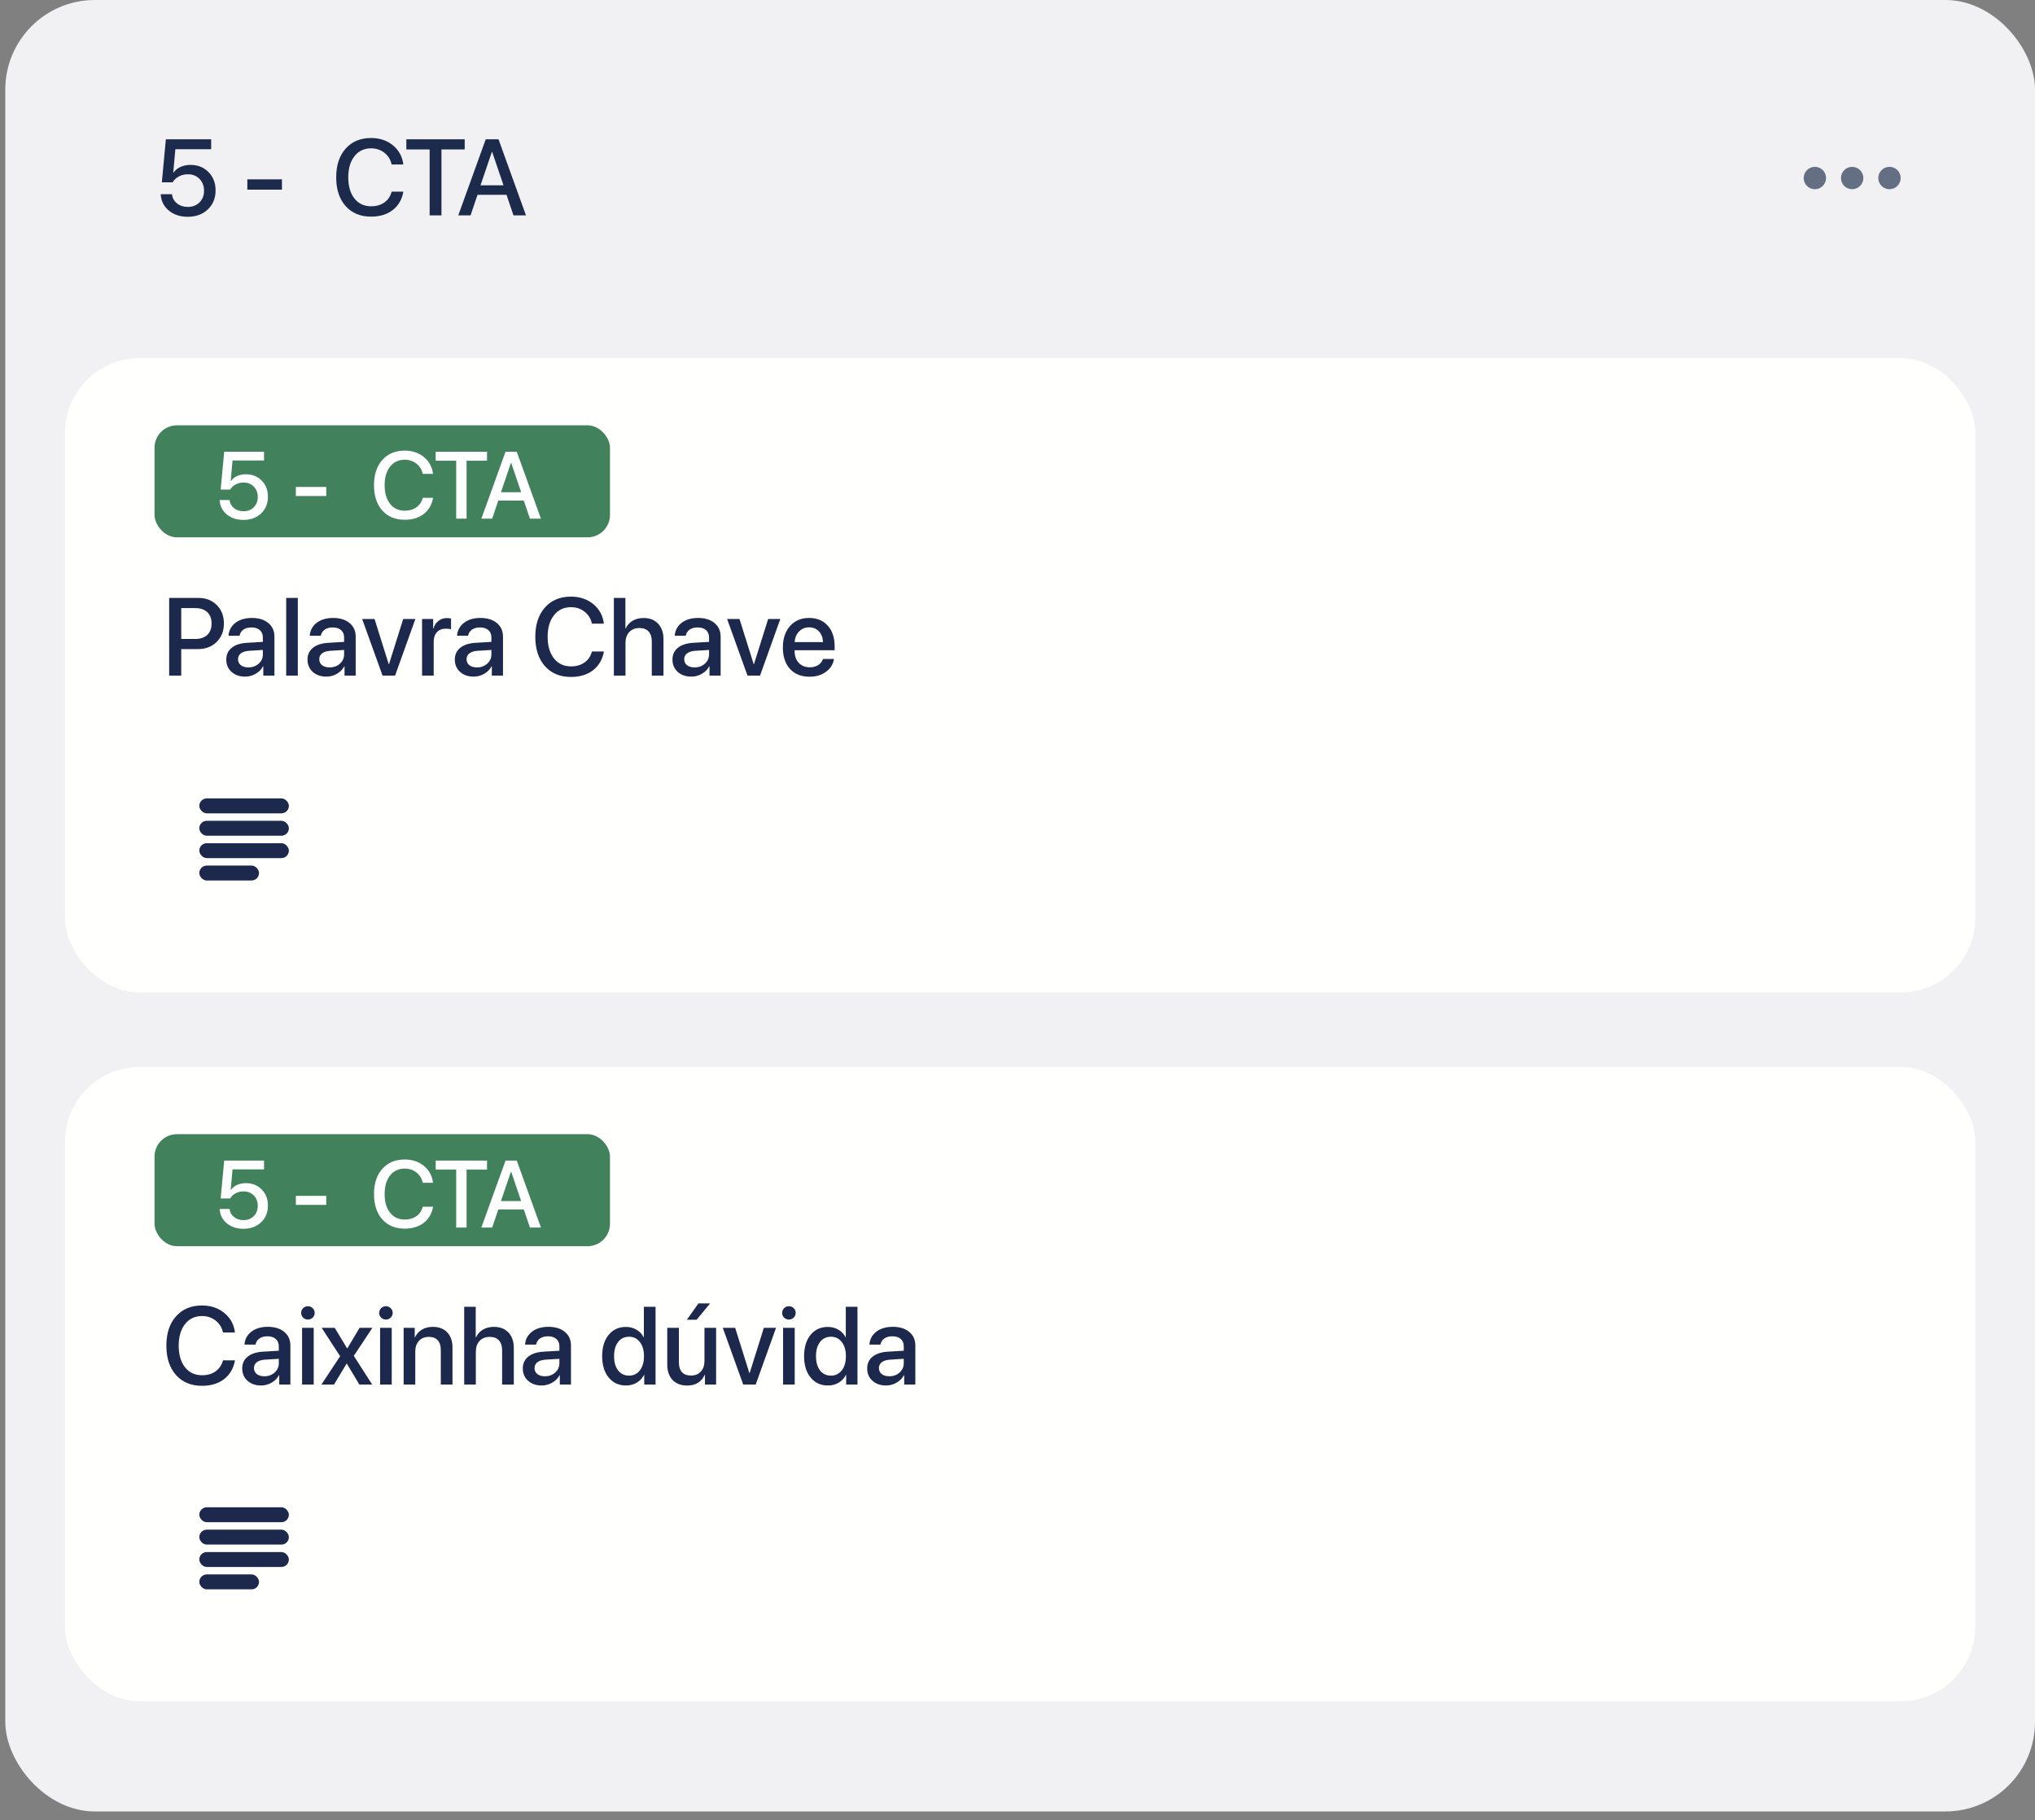 <svg xmlns="http://www.w3.org/2000/svg" width="218" height="195" viewBox="0 0 218 195" fill="none"><rect x="0" y="0" width="218" height="195" fill="#808080" stroke="none"/><rect x="0.567" y="-9.15527e-05" width="217.433" height="194.064" rx="9.593" fill="#F1F1F4"></rect><path d="M20.107 23.224C19.294 23.224 18.617 23 18.079 22.552C17.54 22.1 17.252 21.518 17.215 20.806H18.424C18.469 21.209 18.648 21.537 18.96 21.789C19.277 22.042 19.663 22.168 20.118 22.168C20.63 22.168 21.049 22.006 21.372 21.682C21.696 21.358 21.858 20.94 21.858 20.428C21.858 19.916 21.696 19.496 21.372 19.168C21.052 18.837 20.638 18.671 20.13 18.671C19.776 18.671 19.454 18.748 19.164 18.903C18.877 19.053 18.655 19.262 18.497 19.53H17.339L17.768 14.92H22.621V15.988H18.785L18.559 18.49H18.587C18.768 18.23 19.017 18.029 19.333 17.886C19.653 17.739 20.011 17.665 20.406 17.665C21.19 17.665 21.834 17.923 22.338 18.439C22.843 18.951 23.095 19.603 23.095 20.394C23.095 21.23 22.817 21.912 22.259 22.439C21.706 22.962 20.988 23.224 20.107 23.224ZM30.202 20.315H26.496V19.213H30.202V20.315ZM39.749 23.207C38.604 23.207 37.694 22.829 37.02 22.072C36.35 21.315 36.015 20.288 36.015 18.993C36.015 17.705 36.352 16.683 37.026 15.925C37.7 15.165 38.608 14.784 39.749 14.784C40.675 14.784 41.457 15.046 42.093 15.57C42.73 16.089 43.1 16.773 43.206 17.62H41.952C41.839 17.097 41.581 16.679 41.178 16.366C40.779 16.05 40.302 15.892 39.749 15.892C39.007 15.892 38.414 16.174 37.969 16.739C37.529 17.3 37.308 18.052 37.308 18.993C37.308 19.946 37.529 20.703 37.969 21.264C38.41 21.821 39.005 22.1 39.754 22.1C40.319 22.1 40.794 21.962 41.178 21.688C41.566 21.413 41.824 21.029 41.952 20.535H43.212C43.057 21.379 42.675 22.036 42.065 22.507C41.459 22.974 40.687 23.207 39.749 23.207ZM47.29 23.072H46.025V16.01H43.528V14.92H49.782V16.01H47.29V23.072ZM55.007 23.072L54.261 20.869H51.154L50.408 23.072H49.092L52.035 14.92H53.403L56.346 23.072H55.007ZM52.691 16.276L51.476 19.852H53.939L52.725 16.276H52.691Z" fill="#1C2A4B"></path><circle cx="194.417" cy="19.072" r="1.199" fill="#646F83"></circle><circle cx="198.414" cy="19.072" r="1.199" fill="#646F83"></circle><circle cx="202.411" cy="19.072" r="1.199" fill="#646F83"></circle><rect x="6.962" y="38.371" width="204.643" height="67.948" rx="7.994" fill="#FFFFFE"></rect><rect x="16.554" y="45.565" width="48.79" height="12" rx="2.398" fill="#41825D"></rect><path d="M26.074 55.699C25.358 55.699 24.764 55.502 24.29 55.108C23.817 54.71 23.563 54.199 23.53 53.572H24.593C24.633 53.927 24.79 54.215 25.065 54.437C25.343 54.659 25.683 54.77 26.084 54.77C26.534 54.77 26.902 54.627 27.187 54.343C27.472 54.058 27.614 53.69 27.614 53.24C27.614 52.789 27.472 52.42 27.187 52.132C26.905 51.84 26.541 51.694 26.094 51.694C25.782 51.694 25.499 51.762 25.244 51.898C24.992 52.031 24.797 52.215 24.658 52.45H23.639L24.017 48.395H28.285V49.334H24.911L24.712 51.535H24.737C24.896 51.307 25.115 51.13 25.393 51.004C25.675 50.875 25.989 50.81 26.337 50.81C27.026 50.81 27.593 51.037 28.036 51.491C28.48 51.941 28.702 52.514 28.702 53.21C28.702 53.945 28.457 54.545 27.967 55.008C27.48 55.469 26.849 55.699 26.074 55.699ZM34.953 53.14H31.693V52.171H34.953V53.14ZM43.349 55.684C42.342 55.684 41.542 55.351 40.949 54.685C40.36 54.02 40.065 53.117 40.065 51.978C40.065 50.845 40.361 49.946 40.954 49.28C41.547 48.611 42.346 48.276 43.349 48.276C44.164 48.276 44.851 48.506 45.411 48.967C45.971 49.424 46.297 50.025 46.39 50.77H45.287C45.188 50.31 44.961 49.942 44.606 49.667C44.255 49.389 43.836 49.25 43.349 49.25C42.697 49.25 42.175 49.498 41.784 49.995C41.397 50.489 41.203 51.15 41.203 51.978C41.203 52.816 41.397 53.481 41.784 53.975C42.172 54.465 42.695 54.71 43.354 54.71C43.851 54.71 44.268 54.589 44.606 54.348C44.947 54.106 45.174 53.768 45.287 53.334H46.395C46.259 54.076 45.923 54.654 45.386 55.068C44.853 55.479 44.174 55.684 43.349 55.684ZM49.982 55.565H48.869V49.354H46.673V48.395H52.173V49.354H49.982V55.565ZM56.769 55.565L56.113 53.627H53.38L52.725 55.565H51.567L54.156 48.395H55.358L57.947 55.565H56.769ZM54.732 49.588L53.664 52.733H55.83L54.762 49.588H54.732Z" fill="white"></path><path d="M18.122 64.055H21.244C22.052 64.055 22.71 64.309 23.218 64.817C23.73 65.325 23.986 65.983 23.986 66.791C23.986 67.603 23.726 68.264 23.207 68.776C22.691 69.284 22.024 69.538 21.204 69.538H19.415V72.383H18.122V64.055ZM19.415 65.146V68.453H20.898C21.46 68.453 21.895 68.309 22.203 68.02C22.51 67.731 22.664 67.324 22.664 66.797C22.664 66.273 22.51 65.867 22.203 65.579C21.898 65.29 21.466 65.146 20.904 65.146H19.415ZM26.606 71.5C27.045 71.5 27.412 71.368 27.708 71.102C28.009 70.833 28.159 70.502 28.159 70.109V69.63L26.664 69.723C26.291 69.75 26.002 69.842 25.798 70C25.598 70.154 25.498 70.361 25.498 70.623C25.498 70.888 25.598 71.102 25.798 71.264C26.002 71.421 26.271 71.5 26.606 71.5ZM26.26 72.487C25.663 72.487 25.177 72.318 24.8 71.979C24.426 71.641 24.24 71.2 24.24 70.658C24.24 70.127 24.436 69.705 24.828 69.394C25.221 69.078 25.777 68.901 26.496 68.863L28.159 68.765V68.297C28.159 67.959 28.051 67.695 27.835 67.506C27.62 67.314 27.322 67.218 26.941 67.218C26.587 67.218 26.298 67.297 26.075 67.454C25.856 67.612 25.717 67.83 25.66 68.107H24.482C24.517 67.545 24.759 67.087 25.209 66.733C25.66 66.379 26.252 66.202 26.987 66.202C27.722 66.202 28.307 66.383 28.741 66.745C29.18 67.106 29.399 67.591 29.399 68.199V72.383H28.205V71.385H28.176C28.003 71.72 27.739 71.987 27.385 72.187C27.035 72.387 26.66 72.487 26.26 72.487ZM30.658 72.383V64.055H31.904V72.383H30.658ZM35.309 71.5C35.748 71.5 36.115 71.368 36.412 71.102C36.712 70.833 36.862 70.502 36.862 70.109V69.63L35.367 69.723C34.994 69.75 34.705 69.842 34.501 70C34.301 70.154 34.201 70.361 34.201 70.623C34.201 70.888 34.301 71.102 34.501 71.264C34.705 71.421 34.975 71.5 35.309 71.5ZM34.963 72.487C34.367 72.487 33.88 72.318 33.503 71.979C33.13 71.641 32.943 71.2 32.943 70.658C32.943 70.127 33.139 69.705 33.532 69.394C33.924 69.078 34.48 68.901 35.2 68.863L36.862 68.765V68.297C36.862 67.959 36.754 67.695 36.539 67.506C36.323 67.314 36.025 67.218 35.644 67.218C35.29 67.218 35.002 67.297 34.778 67.454C34.559 67.612 34.421 67.83 34.363 68.107H33.185C33.22 67.545 33.463 67.087 33.913 66.733C34.363 66.379 34.955 66.202 35.69 66.202C36.425 66.202 37.01 66.383 37.445 66.745C37.883 67.106 38.103 67.591 38.103 68.199V72.383H36.908V71.385H36.879C36.706 71.72 36.443 71.987 36.089 72.187C35.738 72.387 35.363 72.487 34.963 72.487ZM44.498 66.312L42.322 72.383H40.983L38.795 66.312H40.123L41.646 71.165H41.669L43.193 66.312H44.498ZM45.213 72.383V66.312H46.402V67.345H46.431C46.531 66.991 46.71 66.714 46.968 66.514C47.225 66.314 47.533 66.214 47.891 66.214C48.01 66.214 48.153 66.229 48.318 66.26V67.42C48.207 67.374 48.02 67.351 47.758 67.351C47.358 67.351 47.041 67.476 46.806 67.726C46.575 67.976 46.46 68.316 46.46 68.747V72.383H45.213ZM51.089 71.5C51.527 71.5 51.895 71.368 52.191 71.102C52.491 70.833 52.641 70.502 52.641 70.109V69.63L51.146 69.723C50.773 69.75 50.484 69.842 50.281 70C50.08 70.154 49.98 70.361 49.98 70.623C49.98 70.888 50.08 71.102 50.281 71.264C50.484 71.421 50.754 71.5 51.089 71.5ZM50.742 72.487C50.146 72.487 49.659 72.318 49.282 71.979C48.909 71.641 48.722 71.2 48.722 70.658C48.722 70.127 48.919 69.705 49.311 69.394C49.703 69.078 50.259 68.901 50.979 68.863L52.641 68.765V68.297C52.641 67.959 52.533 67.695 52.318 67.506C52.102 67.314 51.804 67.218 51.423 67.218C51.069 67.218 50.781 67.297 50.557 67.454C50.338 67.612 50.2 67.83 50.142 68.107H48.965C48.999 67.545 49.242 67.087 49.692 66.733C50.142 66.379 50.734 66.202 51.469 66.202C52.204 66.202 52.789 66.383 53.224 66.745C53.663 67.106 53.882 67.591 53.882 68.199V72.383H52.687V71.385H52.658C52.485 71.72 52.222 71.987 51.868 72.187C51.517 72.387 51.142 72.487 50.742 72.487ZM61.16 72.522C59.99 72.522 59.061 72.135 58.372 71.362C57.687 70.588 57.345 69.54 57.345 68.216C57.345 66.9 57.689 65.856 58.378 65.082C59.067 64.305 59.994 63.917 61.16 63.917C62.106 63.917 62.905 64.184 63.555 64.719C64.205 65.25 64.584 65.948 64.692 66.814H63.41C63.295 66.279 63.032 65.852 62.62 65.533C62.212 65.209 61.725 65.048 61.16 65.048C60.402 65.048 59.796 65.336 59.342 65.913C58.892 66.487 58.666 67.254 58.666 68.216C58.666 69.19 58.892 69.963 59.342 70.536C59.792 71.106 60.4 71.391 61.165 71.391C61.743 71.391 62.227 71.25 62.62 70.969C63.016 70.688 63.28 70.296 63.41 69.792H64.698C64.54 70.654 64.149 71.325 63.526 71.806C62.907 72.283 62.118 72.522 61.16 72.522ZM65.76 72.383V64.055H66.995V67.328H67.023C67.193 66.97 67.441 66.695 67.768 66.502C68.095 66.306 68.487 66.208 68.945 66.208C69.607 66.208 70.126 66.412 70.504 66.82C70.885 67.228 71.075 67.778 71.075 68.47V72.383H69.823V68.713C69.823 68.259 69.709 67.907 69.482 67.656C69.259 67.406 68.93 67.281 68.495 67.281C68.037 67.281 67.674 67.428 67.404 67.72C67.139 68.009 67.006 68.393 67.006 68.874V72.383H65.76ZM74.405 71.5C74.844 71.5 75.211 71.368 75.507 71.102C75.808 70.833 75.958 70.502 75.958 70.109V69.63L74.463 69.723C74.09 69.75 73.801 69.842 73.597 70C73.397 70.154 73.297 70.361 73.297 70.623C73.297 70.888 73.397 71.102 73.597 71.264C73.801 71.421 74.07 71.5 74.405 71.5ZM74.059 72.487C73.462 72.487 72.976 72.318 72.599 71.979C72.225 71.641 72.039 71.2 72.039 70.658C72.039 70.127 72.235 69.705 72.627 69.394C73.02 69.078 73.576 68.901 74.295 68.863L75.958 68.765V68.297C75.958 67.959 75.85 67.695 75.634 67.506C75.419 67.314 75.121 67.218 74.74 67.218C74.386 67.218 74.097 67.297 73.874 67.454C73.655 67.612 73.516 67.83 73.459 68.107H72.281C72.316 67.545 72.558 67.087 73.008 66.733C73.459 66.379 74.051 66.202 74.786 66.202C75.521 66.202 76.106 66.383 76.54 66.745C76.979 67.106 77.198 67.591 77.198 68.199V72.383H76.004V71.385H75.975C75.802 71.72 75.538 71.987 75.184 72.187C74.834 72.387 74.459 72.487 74.059 72.487ZM83.593 66.312L81.417 72.383H80.078L77.891 66.312H79.219L80.742 71.165H80.765L82.289 66.312H83.593ZM87.731 67.645C87.458 67.353 87.106 67.206 86.675 67.206C86.244 67.206 85.886 67.355 85.602 67.651C85.317 67.943 85.159 68.322 85.128 68.788H88.164C88.149 68.318 88.004 67.937 87.731 67.645ZM88.158 70.6H89.342C89.253 71.158 88.968 71.614 88.487 71.968C88.006 72.322 87.42 72.499 86.727 72.499C85.838 72.499 85.138 72.22 84.626 71.662C84.118 71.1 83.865 70.338 83.865 69.376C83.865 68.422 84.118 67.655 84.626 67.074C85.138 66.493 85.821 66.202 86.675 66.202C87.514 66.202 88.18 66.477 88.672 67.027C89.165 67.574 89.411 68.309 89.411 69.232V69.659H85.123V69.734C85.123 70.265 85.271 70.69 85.567 71.01C85.863 71.329 86.26 71.489 86.756 71.489C87.106 71.489 87.406 71.408 87.656 71.246C87.906 71.085 88.074 70.869 88.158 70.6Z" fill="#1D294C"></path><rect x="21.352" y="85.534" width="9.593" height="1.599" rx="0.799" fill="#1D294C"></rect><rect x="21.352" y="87.933" width="9.593" height="1.599" rx="0.799" fill="#1D294C"></rect><rect x="21.352" y="90.331" width="9.593" height="1.599" rx="0.799" fill="#1D294C"></rect><rect x="21.352" y="92.729" width="6.395" height="1.599" rx="0.799" fill="#1D294C"></rect><rect x="6.962" y="114.313" width="204.643" height="67.948" rx="7.994" fill="#FFFFFE"></rect><rect x="16.554" y="121.507" width="48.79" height="12" rx="2.398" fill="#41825D"></rect><path d="M26.074 131.641C25.358 131.641 24.764 131.444 24.29 131.05C23.817 130.652 23.563 130.14 23.53 129.514H24.593C24.633 129.869 24.79 130.157 25.065 130.379C25.343 130.601 25.683 130.712 26.084 130.712C26.534 130.712 26.902 130.569 27.187 130.285C27.472 130 27.614 129.632 27.614 129.182C27.614 128.731 27.472 128.362 27.187 128.074C26.905 127.782 26.541 127.636 26.094 127.636C25.782 127.636 25.499 127.704 25.244 127.84C24.992 127.973 24.797 128.156 24.658 128.392H23.639L24.017 124.337H28.285V125.276H24.911L24.712 127.477H24.737C24.896 127.249 25.115 127.072 25.393 126.946C25.675 126.817 25.989 126.752 26.337 126.752C27.026 126.752 27.593 126.979 28.036 127.433C28.48 127.883 28.702 128.456 28.702 129.152C28.702 129.887 28.457 130.487 27.967 130.95C27.48 131.411 26.849 131.641 26.074 131.641ZM34.953 129.082H31.693V128.113H34.953V129.082ZM43.349 131.626C42.342 131.626 41.542 131.293 40.949 130.627C40.36 129.962 40.065 129.059 40.065 127.92C40.065 126.787 40.361 125.887 40.954 125.222C41.547 124.553 42.346 124.218 43.349 124.218C44.164 124.218 44.851 124.448 45.411 124.909C45.971 125.366 46.297 125.967 46.39 126.712H45.287C45.188 126.252 44.961 125.884 44.606 125.609C44.255 125.331 43.836 125.192 43.349 125.192C42.697 125.192 42.175 125.44 41.784 125.937C41.397 126.431 41.203 127.091 41.203 127.92C41.203 128.758 41.397 129.423 41.784 129.917C42.172 130.407 42.695 130.652 43.354 130.652C43.851 130.652 44.268 130.531 44.606 130.29C44.947 130.048 45.174 129.71 45.287 129.276H46.395C46.259 130.018 45.923 130.596 45.386 131.01C44.853 131.421 44.174 131.626 43.349 131.626ZM49.982 131.507H48.869V125.296H46.673V124.337H52.173V125.296H49.982V131.507ZM56.769 131.507L56.113 129.569H53.38L52.725 131.507H51.567L54.156 124.337H55.358L57.947 131.507H56.769ZM54.732 125.53L53.664 128.675H55.83L54.762 125.53H54.732Z" fill="white"></path><path d="M21.637 148.463C20.467 148.463 19.538 148.077 18.849 147.303C18.164 146.53 17.822 145.481 17.822 144.158C17.822 142.842 18.166 141.797 18.855 141.024C19.544 140.247 20.471 139.858 21.637 139.858C22.583 139.858 23.382 140.126 24.032 140.66C24.682 141.191 25.061 141.89 25.169 142.755H23.888C23.772 142.221 23.509 141.793 23.097 141.474C22.689 141.151 22.203 140.989 21.637 140.989C20.879 140.989 20.273 141.278 19.819 141.855C19.369 142.428 19.144 143.196 19.144 144.158C19.144 145.131 19.369 145.905 19.819 146.478C20.269 147.047 20.877 147.332 21.643 147.332C22.22 147.332 22.705 147.192 23.097 146.911C23.493 146.63 23.757 146.237 23.888 145.733H25.175C25.017 146.595 24.627 147.267 24.003 147.748C23.384 148.225 22.595 148.463 21.637 148.463ZM28.314 147.442C28.753 147.442 29.12 147.309 29.417 147.044C29.717 146.774 29.867 146.443 29.867 146.051V145.572L28.372 145.664C27.999 145.691 27.71 145.783 27.506 145.941C27.306 146.095 27.206 146.303 27.206 146.565C27.206 146.83 27.306 147.044 27.506 147.205C27.71 147.363 27.98 147.442 28.314 147.442ZM27.968 148.429C27.372 148.429 26.885 148.259 26.508 147.921C26.135 147.582 25.948 147.142 25.948 146.599C25.948 146.068 26.144 145.647 26.537 145.335C26.929 145.02 27.485 144.843 28.205 144.804L29.867 144.706V144.239C29.867 143.9 29.759 143.636 29.544 143.448C29.328 143.256 29.03 143.159 28.649 143.159C28.295 143.159 28.007 143.238 27.784 143.396C27.564 143.554 27.426 143.771 27.368 144.048H26.191C26.225 143.486 26.468 143.029 26.918 142.675C27.368 142.321 27.96 142.144 28.695 142.144C29.43 142.144 30.015 142.324 30.45 142.686C30.889 143.048 31.108 143.533 31.108 144.141V148.325H29.913V147.326H29.884C29.711 147.661 29.448 147.928 29.094 148.129C28.744 148.329 28.368 148.429 27.968 148.429ZM32.36 148.325V142.253H33.607V148.325H32.36ZM33.497 141.157C33.355 141.295 33.184 141.364 32.983 141.364C32.783 141.364 32.612 141.295 32.47 141.157C32.331 141.018 32.262 140.851 32.262 140.655C32.262 140.454 32.331 140.285 32.47 140.147C32.612 140.008 32.783 139.939 32.983 139.939C33.188 139.939 33.359 140.008 33.497 140.147C33.639 140.285 33.711 140.454 33.711 140.655C33.711 140.851 33.639 141.018 33.497 141.157ZM37.156 146.091H37.127L35.783 148.325H34.432L36.435 145.295L34.461 142.253H35.858L37.185 144.452H37.208L38.518 142.253H39.892L37.901 145.254L39.869 148.325H38.495L37.156 146.091ZM40.717 148.325V142.253H41.964V148.325H40.717ZM41.854 141.157C41.712 141.295 41.541 141.364 41.341 141.364C41.141 141.364 40.969 141.295 40.827 141.157C40.688 141.018 40.619 140.851 40.619 140.655C40.619 140.454 40.688 140.285 40.827 140.147C40.969 140.008 41.141 139.939 41.341 139.939C41.544 139.939 41.716 140.008 41.854 140.147C41.997 140.285 42.068 140.454 42.068 140.655C42.068 140.851 41.997 141.018 41.854 141.157ZM43.239 148.325V142.253H44.428V143.269H44.457C44.626 142.915 44.873 142.64 45.196 142.444C45.519 142.247 45.91 142.149 46.367 142.149C47.033 142.149 47.551 142.349 47.92 142.75C48.289 143.146 48.474 143.694 48.474 144.394V148.325H47.222V144.637C47.222 144.175 47.112 143.825 46.893 143.586C46.677 143.344 46.356 143.223 45.929 143.223C45.49 143.223 45.14 143.365 44.879 143.65C44.617 143.935 44.486 144.314 44.486 144.787V148.325H43.239ZM49.727 148.325V139.997H50.962V143.269H50.99C51.16 142.911 51.408 142.636 51.735 142.444C52.062 142.247 52.454 142.149 52.912 142.149C53.574 142.149 54.093 142.353 54.471 142.761C54.852 143.169 55.042 143.719 55.042 144.412V148.325H53.789V144.654C53.789 144.2 53.676 143.848 53.449 143.598C53.226 143.348 52.897 143.223 52.462 143.223C52.004 143.223 51.641 143.369 51.371 143.661C51.106 143.95 50.973 144.335 50.973 144.816V148.325H49.727ZM58.372 147.442C58.811 147.442 59.178 147.309 59.474 147.044C59.775 146.774 59.925 146.443 59.925 146.051V145.572L58.43 145.664C58.057 145.691 57.768 145.783 57.564 145.941C57.364 146.095 57.264 146.303 57.264 146.565C57.264 146.83 57.364 147.044 57.564 147.205C57.768 147.363 58.037 147.442 58.372 147.442ZM58.026 148.429C57.429 148.429 56.943 148.259 56.566 147.921C56.192 147.582 56.006 147.142 56.006 146.599C56.006 146.068 56.202 145.647 56.594 145.335C56.987 145.02 57.543 144.843 58.262 144.804L59.925 144.706V144.239C59.925 143.9 59.817 143.636 59.601 143.448C59.386 143.256 59.088 143.159 58.707 143.159C58.353 143.159 58.064 143.238 57.841 143.396C57.622 143.554 57.483 143.771 57.425 144.048H56.248C56.283 143.486 56.525 143.029 56.975 142.675C57.425 142.321 58.018 142.144 58.753 142.144C59.488 142.144 60.073 142.324 60.508 142.686C60.946 143.048 61.165 143.533 61.165 144.141V148.325H59.971V147.326H59.942C59.769 147.661 59.505 147.928 59.151 148.129C58.801 148.329 58.426 148.429 58.026 148.429ZM67.058 148.429C66.288 148.429 65.671 148.144 65.205 147.575C64.74 147.005 64.507 146.243 64.507 145.289C64.507 144.335 64.738 143.575 65.2 143.009C65.665 142.44 66.281 142.155 67.046 142.155C67.474 142.155 67.855 142.255 68.189 142.455C68.524 142.651 68.778 142.921 68.951 143.263H68.974V139.997H70.227V148.325H69.015V147.292H68.992C68.811 147.646 68.551 147.925 68.212 148.129C67.878 148.329 67.493 148.429 67.058 148.429ZM67.387 143.206C66.894 143.206 66.504 143.394 66.215 143.771C65.927 144.144 65.783 144.65 65.783 145.289C65.783 145.932 65.927 146.439 66.215 146.813C66.504 147.186 66.894 147.373 67.387 147.373C67.868 147.373 68.255 147.184 68.547 146.807C68.84 146.426 68.986 145.92 68.986 145.289C68.986 144.662 68.84 144.158 68.547 143.777C68.255 143.396 67.868 143.206 67.387 143.206ZM76.714 142.253V148.325H75.519V147.297H75.49C75.14 148.055 74.513 148.434 73.609 148.434C72.947 148.434 72.425 148.234 72.045 147.834C71.668 147.43 71.479 146.88 71.479 146.184V142.253H72.726V145.941C72.726 146.407 72.835 146.761 73.055 147.003C73.274 147.242 73.597 147.361 74.024 147.361C74.471 147.361 74.823 147.219 75.08 146.934C75.338 146.649 75.467 146.268 75.467 145.791V142.253H76.714ZM74.624 141.388H73.58L74.815 139.639H76.067L74.624 141.388ZM83.132 142.253L80.956 148.325H79.617L77.429 142.253H78.757L80.28 147.107H80.303L81.827 142.253H83.132ZM83.888 148.325V142.253H85.134V148.325H83.888ZM85.025 141.157C84.882 141.295 84.711 141.364 84.511 141.364C84.311 141.364 84.14 141.295 83.997 141.157C83.859 141.018 83.789 140.851 83.789 140.655C83.789 140.454 83.859 140.285 83.997 140.147C84.14 140.008 84.311 139.939 84.511 139.939C84.715 139.939 84.886 140.008 85.025 140.147C85.167 140.285 85.238 140.454 85.238 140.655C85.238 140.851 85.167 141.018 85.025 141.157ZM88.689 148.429C87.92 148.429 87.302 148.144 86.837 147.575C86.371 147.005 86.138 146.243 86.138 145.289C86.138 144.335 86.369 143.575 86.831 143.009C87.296 142.44 87.912 142.155 88.678 142.155C89.105 142.155 89.486 142.255 89.821 142.455C90.155 142.651 90.409 142.921 90.582 143.263H90.606V139.997H91.858V148.325H90.646V147.292H90.623C90.442 147.646 90.182 147.925 89.844 148.129C89.509 148.329 89.124 148.429 88.689 148.429ZM89.018 143.206C88.526 143.206 88.135 143.394 87.847 143.771C87.558 144.144 87.414 144.65 87.414 145.289C87.414 145.932 87.558 146.439 87.847 146.813C88.135 147.186 88.526 147.373 89.018 147.373C89.499 147.373 89.886 147.184 90.178 146.807C90.471 146.426 90.617 145.92 90.617 145.289C90.617 144.662 90.471 144.158 90.178 143.777C89.886 143.396 89.499 143.206 89.018 143.206ZM95.263 147.442C95.702 147.442 96.069 147.309 96.365 147.044C96.665 146.774 96.816 146.443 96.816 146.051V145.572L95.321 145.664C94.948 145.691 94.659 145.783 94.455 145.941C94.255 146.095 94.155 146.303 94.155 146.565C94.155 146.83 94.255 147.044 94.455 147.205C94.659 147.363 94.928 147.442 95.263 147.442ZM94.917 148.429C94.32 148.429 93.834 148.259 93.457 147.921C93.083 147.582 92.897 147.142 92.897 146.599C92.897 146.068 93.093 145.647 93.486 145.335C93.878 145.02 94.434 144.843 95.153 144.804L96.816 144.706V144.239C96.816 143.9 96.708 143.636 96.492 143.448C96.277 143.256 95.979 143.159 95.598 143.159C95.244 143.159 94.955 143.238 94.732 143.396C94.513 143.554 94.374 143.771 94.317 144.048H93.139C93.174 143.486 93.416 143.029 93.866 142.675C94.317 142.321 94.909 142.144 95.644 142.144C96.379 142.144 96.964 142.324 97.398 142.686C97.837 143.048 98.056 143.533 98.056 144.141V148.325H96.862V147.326H96.833C96.66 147.661 96.396 147.928 96.042 148.129C95.692 148.329 95.317 148.429 94.917 148.429Z" fill="#1D294C"></path><rect x="21.352" y="161.476" width="9.593" height="1.599" rx="0.799" fill="#1D294C"></rect><rect x="21.352" y="163.874" width="9.593" height="1.599" rx="0.799" fill="#1D294C"></rect><rect x="21.352" y="166.272" width="9.593" height="1.599" rx="0.799" fill="#1D294C"></rect><rect x="21.352" y="168.67" width="6.395" height="1.599" rx="0.799" fill="#1D294C"></rect></svg>